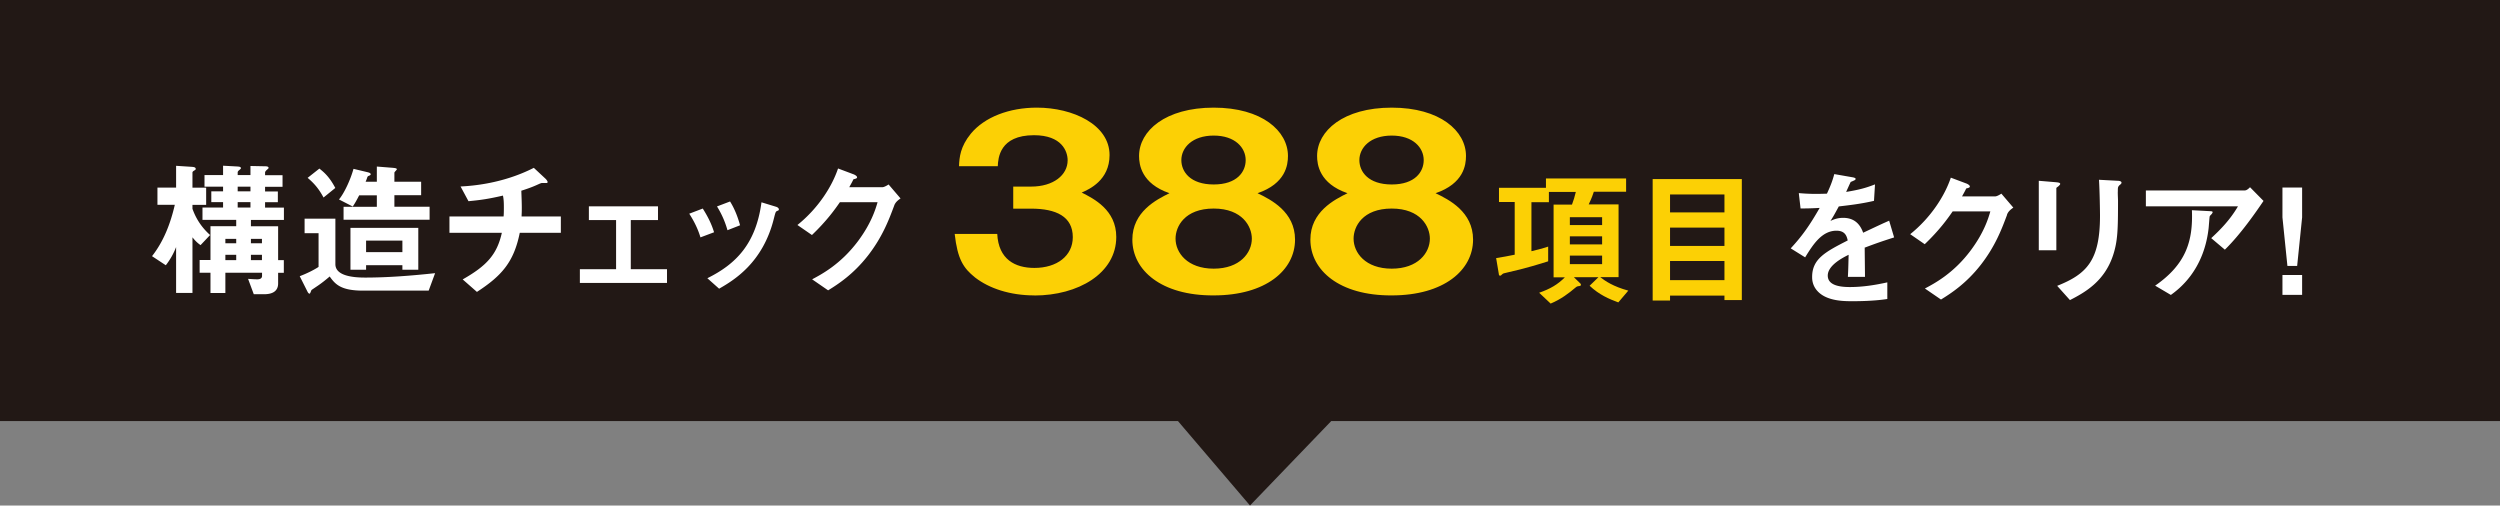 <svg id="Layer_2" data-name="Layer 2" xmlns="http://www.w3.org/2000/svg" viewBox="0 0 272 55"><rect x="0" y="0" width="272" height="55" fill="#808080" stroke="none"/><defs><style>.cls-3{fill:#fcd005}</style></defs><g id="_テキスト" data-name="テキスト"><path style="fill:#221815" d="M0 45.81h128.16L136 55l8.84-9.19H272V0H0v45.81z"/><path class="cls-3" d="M112.54 32.14c-2.65 0-4.91-.76-6.44-1.94-1.29-1.03-1.92-2-2.23-4.75h4.63c.14 2.78 1.95 3.7 4.04 3.7 2.44 0 4.18-1.3 4.18-3.35 0-2.24-1.81-3.1-4.53-3.1h-1.95v-2.4h1.95c2.44 0 3.97-1.27 3.97-2.86 0-.97-.63-2.73-3.66-2.73-3.76 0-3.9 2.51-3.94 3.37h-4.22c.04-.97.14-2.13 1.29-3.54 1.5-1.81 4.18-2.83 7.18-2.83 3.94 0 7.91 1.86 7.91 5.16 0 2.75-2.23 3.73-3.03 4.08 1.32.67 3.76 1.89 3.76 4.83 0 3.97-4.15 6.37-8.92 6.37Zm19.51 0c-5.71.03-8.85-2.75-8.85-6.07 0-3.02 2.61-4.35 4.04-5.05-3.07-1.05-3.31-3.13-3.31-4.05 0-2.73 2.86-5.26 8.12-5.26s8.08 2.54 8.08 5.26c0 .97-.24 3-3.31 4.05 1.46.7 4.08 2.02 4.08 5.05 0 3.32-3.17 6.07-8.85 6.07Zm0-9.45c-3.17 0-4.15 1.97-4.15 3.27 0 1.54 1.29 3.27 4.15 3.27s4.15-1.73 4.15-3.27c0-1.29-1.01-3.27-4.15-3.27Zm0-7.94c-2.33 0-3.52 1.32-3.52 2.67 0 1.27.98 2.65 3.52 2.65s3.48-1.38 3.48-2.65c0-1.35-1.15-2.67-3.48-2.67Zm19.37 17.39c-5.71.03-8.85-2.75-8.85-6.07 0-3.02 2.61-4.35 4.04-5.05-3.07-1.05-3.31-3.13-3.31-4.05 0-2.73 2.86-5.26 8.12-5.26s8.08 2.54 8.08 5.26c0 .97-.24 3-3.31 4.05 1.46.7 4.08 2.02 4.08 5.05 0 3.32-3.17 6.07-8.85 6.07Zm0-9.45c-3.17 0-4.15 1.97-4.15 3.27 0 1.54 1.29 3.27 4.15 3.27s4.15-1.73 4.15-3.27c0-1.29-1.01-3.27-4.15-3.27Zm0-7.94c-2.33 0-3.52 1.32-3.52 2.67 0 1.27.98 2.65 3.52 2.65s3.48-1.38 3.48-2.65c0-1.35-1.15-2.67-3.48-2.67Z"/><path d="M202.88 26.97c0 .62.03 2.61.03 3.15h-1.86c.05-.91.06-1.7.08-2.4-.61.3-2.27 1.14-2.27 2.26 0 1.04 1.23 1.25 2.4 1.25 1.38 0 2.74-.21 4.08-.51v1.81c-1.52.24-3.3.24-3.81.24-.9 0-2.75 0-3.76-1.07-.61-.64-.61-1.34-.61-1.57 0-1.98 1.47-2.74 3.87-3.97-.1-.48-.29-1.06-1.22-1.06-1.57 0-2.53 1.46-3.41 2.9l-1.57-.98c1.26-1.36 2.06-2.5 3.15-4.4-.91.05-1.41.06-2.08.06l-.19-1.67c.96.08 1.67.11 3.06.06.4-.86.61-1.42.8-2.13l2 .35s.32.05.32.16c0 .1-.06.14-.16.18-.03.02-.35.16-.37.16-.02.02-.42.91-.5 1.09 1.47-.24 2.19-.45 3.14-.82l-.11 1.79c-1.44.34-2.75.48-3.83.61-.51.94-.64 1.17-.91 1.58.21-.1.69-.34 1.38-.34 1.1 0 1.81.56 2.18 1.62 1.87-.88 2.08-.98 2.83-1.31l.54 1.82c-1.26.4-2.03.67-3.22 1.12Zm15.49-3.6c-.58 1.55-1.28 3.41-2.85 5.43-1.62 2.08-3.31 3.15-4.34 3.79l-1.75-1.2c.99-.53 3.11-1.62 5.01-4.18 1.38-1.86 1.86-3.34 2.11-4.21h-4.1c-.54.78-1.42 2.02-3.04 3.57l-1.58-1.09c2.29-1.84 3.78-4.23 4.42-6.15l1.65.62c.1.03.42.18.42.34 0 .13-.18.16-.4.22-.1.24-.29.56-.45.86h3.58c.19 0 .45-.14.7-.3l1.3 1.52c-.32.22-.56.43-.69.77Zm5.62-3.13c-.24.18-.26.19-.26.24v6.75h-1.91v-7.56l1.91.16c.13.02.42.03.42.18 0 .08-.1.16-.16.22Zm6.64-.12c-.21.21-.21.26-.21.7-.02.14.02.86.02 1.02 0 3.12-.03 4.39-.54 5.94-.94 2.83-3.03 4.02-4.69 4.87l-1.39-1.55c3.28-1.3 4.66-2.82 4.66-7.65 0-.38-.03-2.61-.11-3.89l2.05.11c.08 0 .4.02.4.21 0 .05-.02.11-.18.24Zm11.44 7.05-1.49-1.26c.99-.91 2.06-2 2.91-3.46h-10.02v-1.73h10.77c.21 0 .46-.24.56-.35l1.47 1.49c-.78 1.15-2.46 3.6-4.21 5.31Zm-1.41-3.91s-.22.21-.24.27c-.03.03-.1 1.15-.13 1.36-.54 4.58-3.25 6.58-4.1 7.2l-1.71-1.01c3.38-2.34 4.13-4.88 4-8.21l1.87.1c.34.02.38.02.38.14 0 .05-.03.08-.08.14Zm9.81-2.86v3.25l-.54 5.28h-1.06l-.54-5.28V20.4h2.14Zm0 9.52v2.16h-2.14v-2.16h2.14ZM21.3 18.37c0 .06-.03.11-.18.19-.1.06-.18.13-.18.21v1.65h1.49v1.87h-1.49v.43c.19.51.64 1.71 1.92 2.85l-1.04 1.1c-.42-.29-.69-.61-.88-.85v6.05h-1.78v-4.99a7.75 7.75 0 0 1-1.12 1.98l-1.5-.99c1.28-1.63 2.02-3.59 2.48-5.59h-1.89v-1.87h2.03v-2.37l1.7.11c.34.02.43.1.43.21Zm8.96 11.3v1.17c0 .91-.72 1.17-1.5 1.17h-1.15l-.62-1.67c.27.02.77.05.98.05.13 0 .54 0 .54-.37v-.35h-3.99v2.21H22.9v-2.21h-1.18v-1.38h1.18v-3.68h2.8v-.69h-3.67v-1.34h2.24v-.59h-1.28v-1.17h1.28v-.51h-2.02v-1.26h2.02v-1.02l1.49.08c.26.02.45.03.45.19 0 .06-.03.08-.22.24-.06.05-.13.13-.13.21v.3h1.39v-.99l1.52.03c.34 0 .45.05.45.18 0 .05-.02.06-.22.24-.1.1-.16.18-.16.26v.29h1.9v1.26h-1.9v.51h1.39V22h-1.39v.59h2.05v1.34H27.3v.69h2.96v3.68h.62v1.38h-.62Zm-4.56-3.68h-1.18v.48h1.18v-.48Zm0 1.73h-1.18v.58h1.18v-.58Zm1.55-7.41h-1.39v.51h1.39v-.51Zm0 1.68h-1.39v.59h1.39v-.59Zm1.25 4h-1.2v.48h1.2v-.48Zm0 1.73h-1.2v.58h1.2v-.58Zm18.13 3.9h-7.14c-2.37 0-3.01-.67-3.62-1.54-.42.37-.91.74-1.07.85-.14.11-.83.56-.9.62-.05.05-.14.4-.21.4-.05 0-.13-.02-.22-.19l-.86-1.71c.77-.29 1.57-.69 2.05-1.01v-3.67h-1.52v-1.58h3.35v4.95c0 1.18 1.63 1.46 3.22 1.46 2.54 0 5.11-.21 7.63-.48l-.7 1.9ZM35.2 21.49c-.48-.9-.99-1.52-1.73-2.14l1.28-1.01c.43.35 1.06.83 1.73 2.11l-1.28 1.04Zm2.18 2.43V22.5H41v-1.25h-1.92c-.29.56-.48.9-.7 1.22l-1.5-.77c.56-.66 1.25-2.13 1.58-3.33l1.55.37c.24.06.32.13.32.22 0 .06-.05.11-.18.16s-.14.08-.18.14c-.05.16-.08.26-.19.51H41v-1.65l1.76.14c.14.02.42.03.42.16 0 .06-.27.29-.27.37v.98h2.91v1.47h-2.91v1.25h3.83v1.42h-9.35Zm6.4 5.43v-.5h-3.95v.5h-1.7v-4.56h7.38v4.56h-1.73Zm0-3.17h-3.95v1.25h3.95v-1.25Zm12.77-.85c-.64 3.17-1.95 4.67-4.66 6.43l-1.55-1.36c2.59-1.47 3.73-2.69 4.26-5.07h-5.7v-1.78h5.89c.02-.16.03-.46.03-.99 0-.56-.02-.91-.1-1.28-1.47.34-2.34.48-3.75.61l-.86-1.6c1.18-.06 4.56-.29 7.97-2.03l1.31 1.22s.19.21.19.32c0 .06-.03.1-.08.11h-.51c-.1 0-.11.02-.24.06-.53.24-.93.43-2.03.78.02.58.06 1.47.05 2.03 0 .42-.02.5-.02.77h4.27v1.78h-4.48Zm6.54 5.45v-1.49h3.94v-5.35h-2.96v-1.49h7.52v1.49h-2.96v5.35h3.94v1.49h-9.48Zm13.12-4.95c-.27-.91-.69-1.76-1.22-2.58l1.47-.56c.54.85.96 1.68 1.23 2.58l-1.49.56Zm8.32-2.87c-.14.08-.16.14-.32.77-1.2 4.91-4.43 6.79-5.97 7.68l-1.28-1.14c3.11-1.54 5.28-3.73 5.89-8.26l1.57.48c.21.06.32.18.32.29 0 .1-.03.11-.21.18Zm-5.38 2.09c-.27-.96-.64-1.78-1.14-2.59l1.42-.54c.59.94.91 1.94 1.09 2.59l-1.38.54Zm18.14-2.68c-.58 1.55-1.28 3.41-2.85 5.43-1.62 2.08-3.31 3.15-4.34 3.79l-1.74-1.2c.99-.53 3.1-1.62 5.01-4.18 1.38-1.86 1.86-3.34 2.11-4.21h-4.1c-.54.78-1.42 2.02-3.04 3.57l-1.58-1.09c2.29-1.84 3.78-4.23 4.42-6.15l1.65.62c.1.03.42.18.42.34 0 .13-.18.16-.4.22-.1.24-.29.56-.45.86h3.58c.19 0 .45-.14.7-.3l1.3 1.52c-.32.22-.56.43-.69.77Z" style="fill:#fff"/><path class="cls-3" d="M176.07 32.9c-1.01-.37-2.08-.83-3.12-1.81l.96-.93h-2.67l.72.7s.05.08.05.13c0 .1-.14.13-.16.13-.24.03-.27.03-.45.18-.72.61-1.55 1.25-2.69 1.73l-1.25-1.18c1.2-.42 2-.88 2.8-1.68h-1.23v-7.91h2c.18-.5.29-.82.42-1.38h-2.93V22h-1.9v5.33c.35-.08 1.2-.29 1.82-.5v1.6c-.69.22-2.42.77-4.5 1.23-.32.06-.42.1-.51.19-.13.13-.14.14-.22.14-.1 0-.13-.06-.13-.13l-.3-1.78c.67-.1 1.38-.24 2.02-.37v-5.73h-1.71v-1.55h5.11v-1.01h8.72v1.44h-3.51c-.1.29-.19.61-.56 1.38h3.25v7.91h-2c.56.43 1.41 1.02 3.06 1.47l-1.07 1.26Zm-1.76-9.27h-3.51v.86h3.51v-.86Zm0 2.08h-3.51v.88h3.51v-.88Zm0 2.1h-3.51v.93h3.51v-.93Zm13.31 4.85v-.5h-5.92v.54h-1.89V19.48h9.7v13.17h-1.89Zm0-11.5h-5.92v1.95h5.92v-1.95Zm0 3.6h-5.92v2h5.92v-2Zm0 3.64h-5.92v2.08h5.92V28.4Z"/></g></svg>